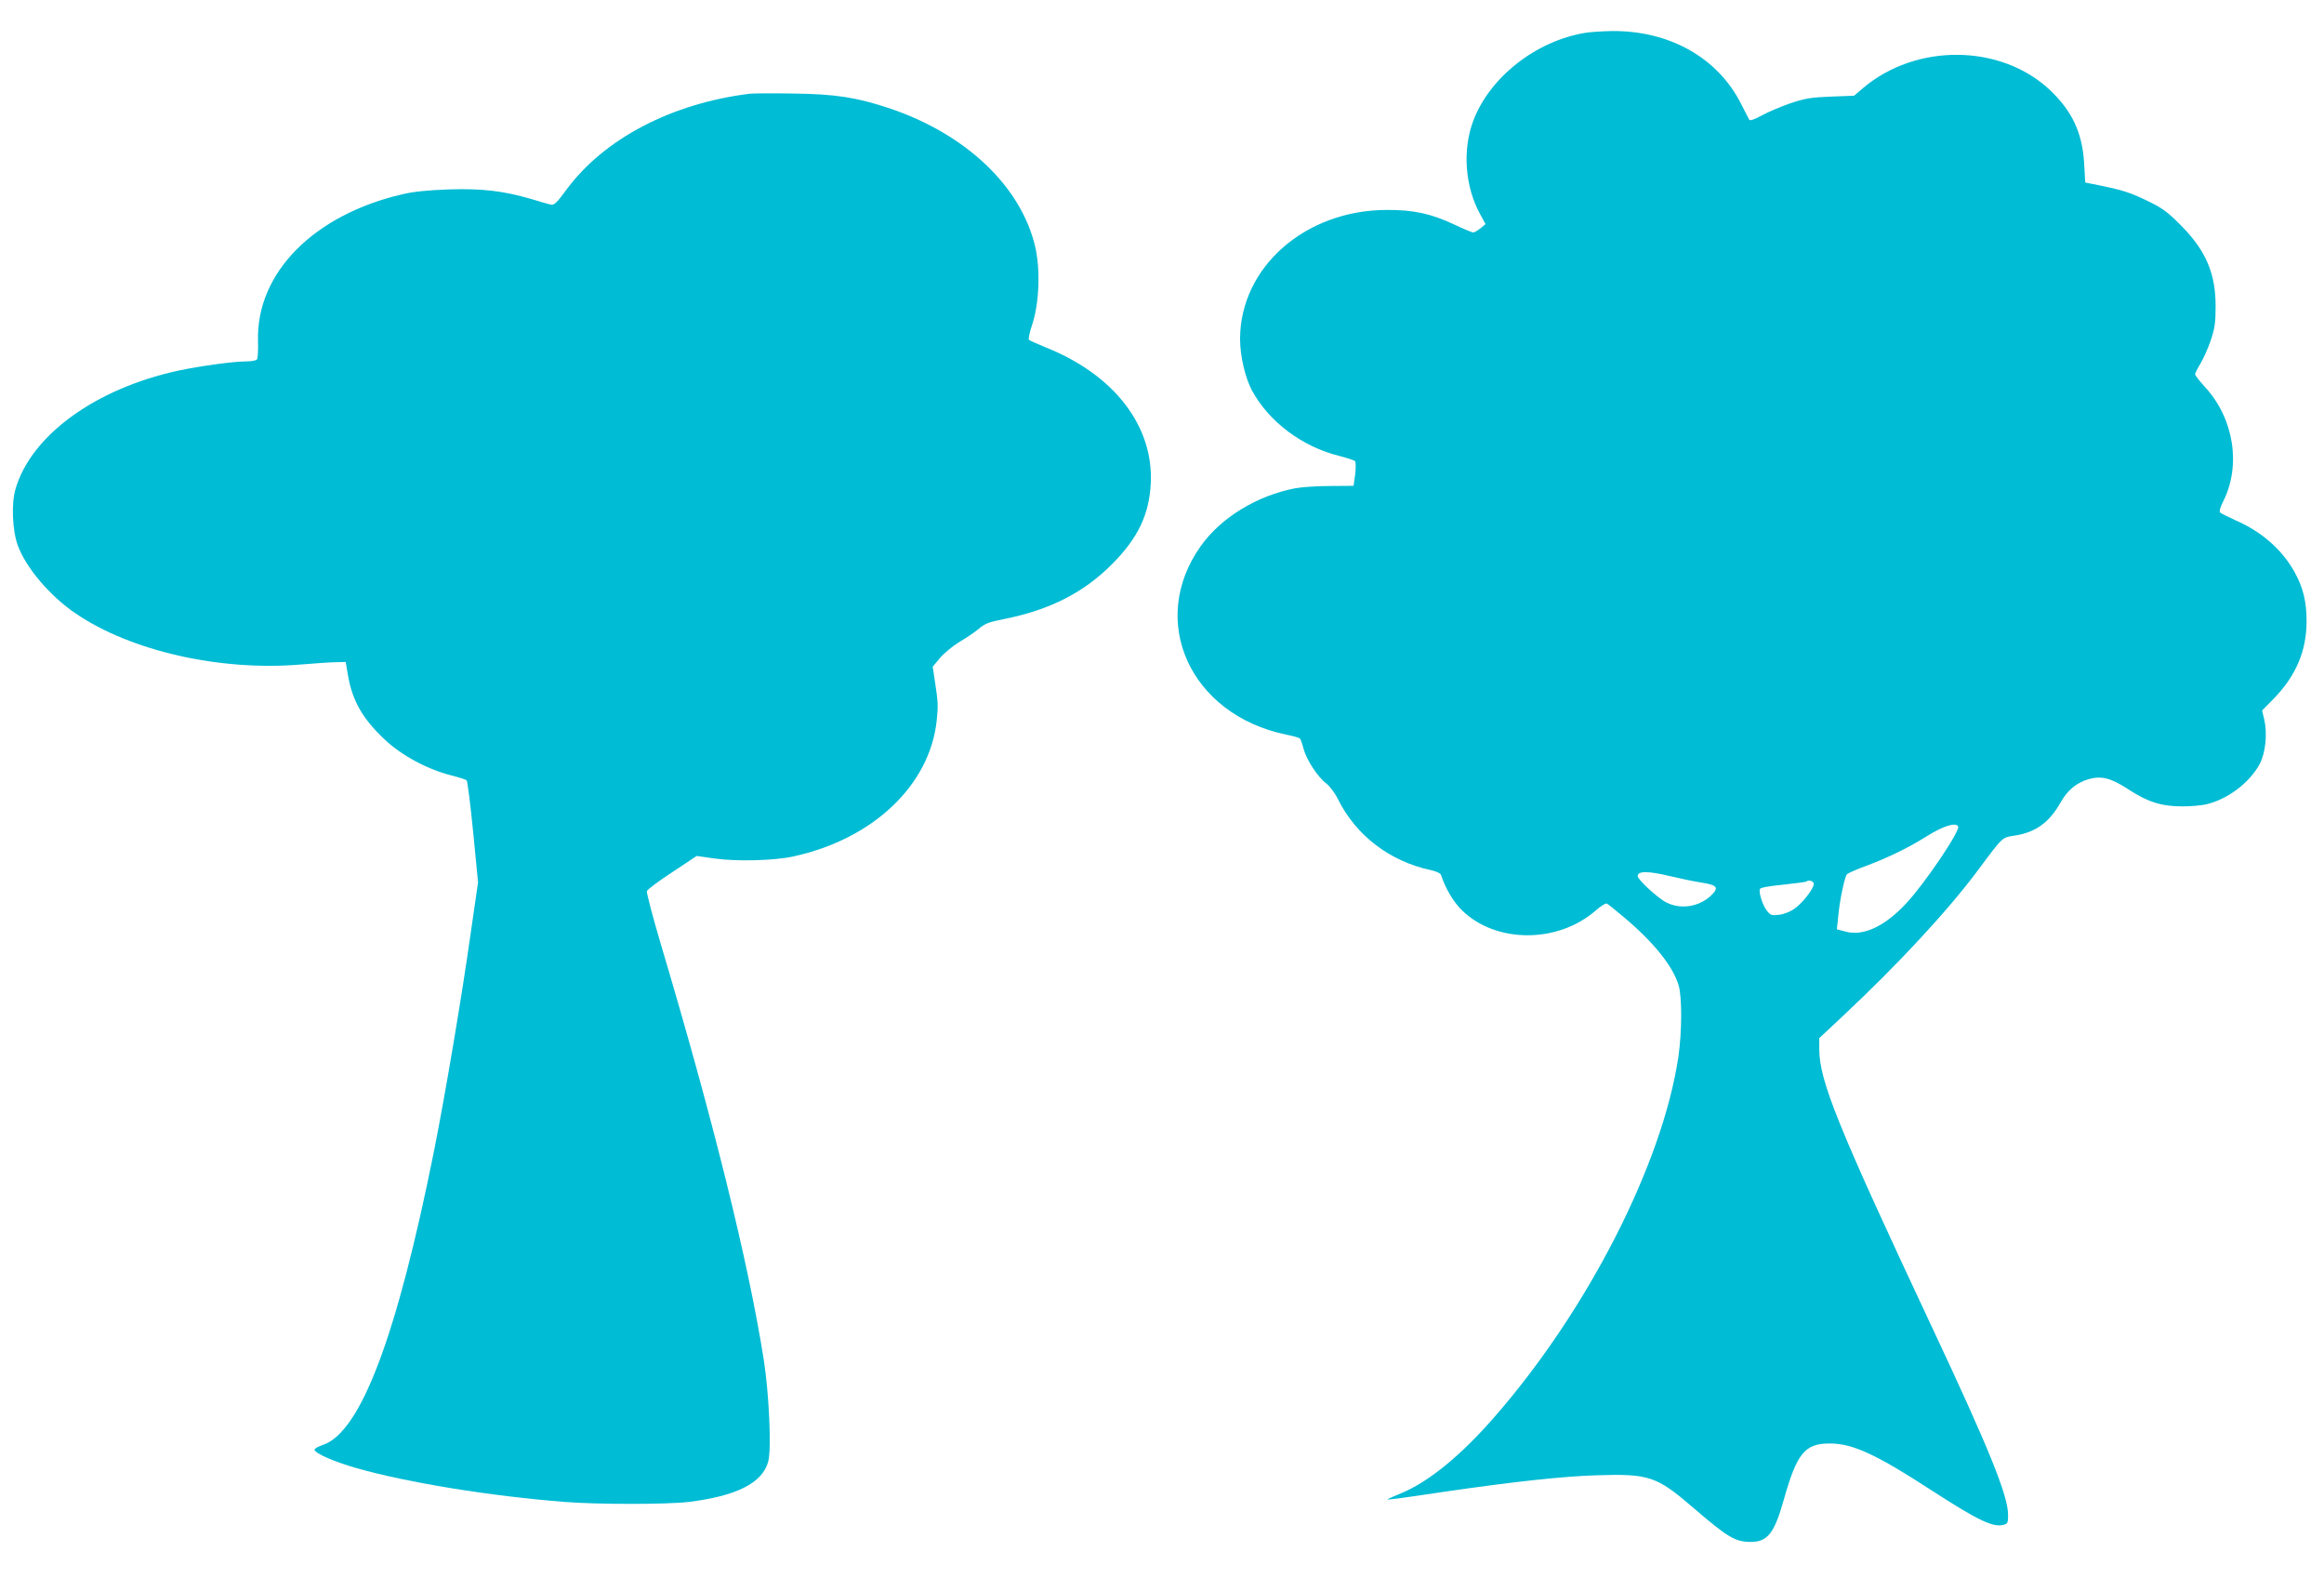 <?xml version="1.0" standalone="no"?>
<!DOCTYPE svg PUBLIC "-//W3C//DTD SVG 20010904//EN"
 "http://www.w3.org/TR/2001/REC-SVG-20010904/DTD/svg10.dtd">
<svg version="1.0" xmlns="http://www.w3.org/2000/svg"
 width="1280pt" height="869pt" viewBox="0 0 1280 869"
 preserveAspectRatio="xMidYMid meet">
<g transform="translate(0,869) scale(0.1,-0.1)"
fill="#00bcd4" stroke="none">
<path d="M8730 8509 c-271 -45 -526 -245 -616 -485 -60 -161 -45 -362 38 -513
l30 -55 -28 -23 c-16 -13 -34 -23 -40 -23 -6 0 -54 20 -105 44 -128 60 -224
81 -374 80 -448 -2 -804 -316 -805 -710 0 -95 28 -213 66 -285 94 -172 275
-308 479 -359 43 -11 83 -24 88 -29 5 -5 5 -36 1 -73 l-9 -63 -130 -1 c-71 0
-159 -6 -194 -13 -209 -41 -406 -161 -517 -317 -294 -412 -60 -929 470 -1039
38 -7 72 -17 76 -22 4 -4 13 -30 20 -57 16 -60 78 -155 125 -190 19 -15 48
-53 64 -86 99 -200 286 -343 512 -391 31 -7 52 -17 56 -27 24 -74 69 -150 116
-195 187 -182 527 -182 735 -1 32 28 57 43 64 38 7 -4 49 -38 93 -75 163 -137
269 -269 300 -373 20 -66 19 -258 -1 -395 -87 -587 -499 -1395 -1013 -1983
-185 -213 -365 -359 -514 -420 -39 -16 -73 -31 -75 -33 -5 -5 50 2 318 42 380
55 643 84 835 90 287 9 329 -5 529 -177 193 -166 233 -190 320 -190 91 0 129
49 180 230 73 260 117 313 256 312 125 0 257 -62 560 -259 252 -163 336 -204
394 -189 24 6 26 11 26 55 0 106 -105 365 -425 1046 -512 1091 -615 1345 -615
1519 l0 60 123 115 c311 291 586 587 756 816 133 179 128 174 197 184 116 18
191 72 254 184 37 66 88 108 154 127 71 20 123 6 218 -56 107 -70 184 -94 297
-94 47 0 106 5 131 11 118 27 239 118 295 221 33 61 44 167 26 246 l-12 50 63
64 c123 126 182 263 182 428 0 108 -19 185 -66 270 -69 124 -182 223 -325 285
-41 19 -80 38 -85 43 -6 6 0 28 17 62 99 196 59 454 -97 625 -32 35 -58 68
-58 74 0 6 13 32 29 58 16 27 42 84 57 128 22 66 27 98 27 185 1 185 -54 312
-194 452 -75 75 -100 93 -190 136 -94 45 -136 58 -299 90 l-35 7 -6 105 c-10
168 -65 286 -186 402 -271 257 -739 262 -1033 12 l-48 -41 -129 -5 c-110 -4
-142 -10 -223 -37 -52 -18 -123 -48 -157 -67 -37 -20 -64 -30 -68 -24 -3 5
-24 45 -45 87 -128 255 -396 406 -715 402 -49 -1 -115 -5 -145 -10z m2055
-4369 c14 -22 -186 -318 -287 -425 -118 -127 -238 -182 -335 -154 l-46 12 7
67 c8 93 36 223 49 237 7 6 57 28 112 48 115 43 231 100 323 158 92 58 162 81
177 57z m-1587 -274 c55 -13 134 -30 176 -36 86 -14 95 -28 49 -72 -67 -62
-167 -77 -245 -37 -48 24 -158 126 -158 145 0 29 57 29 178 0z m792 -43 c-1
-28 -66 -110 -110 -139 -22 -15 -59 -29 -83 -31 -39 -5 -46 -2 -65 22 -24 30
-46 100 -39 120 4 8 49 16 129 24 67 7 125 15 127 17 12 12 41 2 41 -13z"/>
<path d="M4130 8174 c-430 -53 -802 -247 -1010 -528 -51 -70 -68 -87 -85 -83
-11 2 -60 16 -108 31 -155 45 -272 59 -457 53 -111 -4 -193 -12 -251 -26 -491
-113 -807 -433 -798 -806 2 -50 -1 -96 -5 -103 -4 -7 -30 -12 -61 -12 -69 0
-252 -25 -374 -51 -456 -99 -811 -357 -896 -653 -23 -79 -17 -228 13 -309 44
-122 177 -279 319 -375 304 -207 795 -318 1238 -281 83 7 172 13 199 13 l50 1
12 -70 c24 -143 81 -243 205 -359 92 -86 233 -162 363 -195 43 -11 82 -23 86
-28 5 -4 21 -132 36 -284 l27 -277 -38 -263 c-52 -371 -145 -919 -205 -1219
-205 -1021 -404 -1547 -612 -1616 -27 -9 -47 -21 -46 -27 6 -21 110 -66 233
-101 281 -80 738 -154 1148 -186 180 -14 559 -14 678 0 264 32 408 104 440
222 19 70 5 373 -25 565 -85 538 -280 1324 -568 2290 -44 149 -78 278 -75 287
4 9 66 56 140 104 l134 89 99 -14 c119 -17 326 -12 432 11 439 95 752 391 791
747 9 86 8 102 -11 226 l-11 72 41 49 c23 27 71 66 107 88 36 21 84 53 106 72
33 28 56 37 132 52 260 51 449 148 607 309 138 140 199 268 208 437 17 316
-199 598 -573 749 -49 20 -94 40 -98 44 -4 4 4 43 19 87 38 115 45 302 15 428
-79 332 -383 619 -803 760 -181 60 -296 78 -528 81 -113 2 -221 1 -240 -1z"/>
</g>
</svg>
